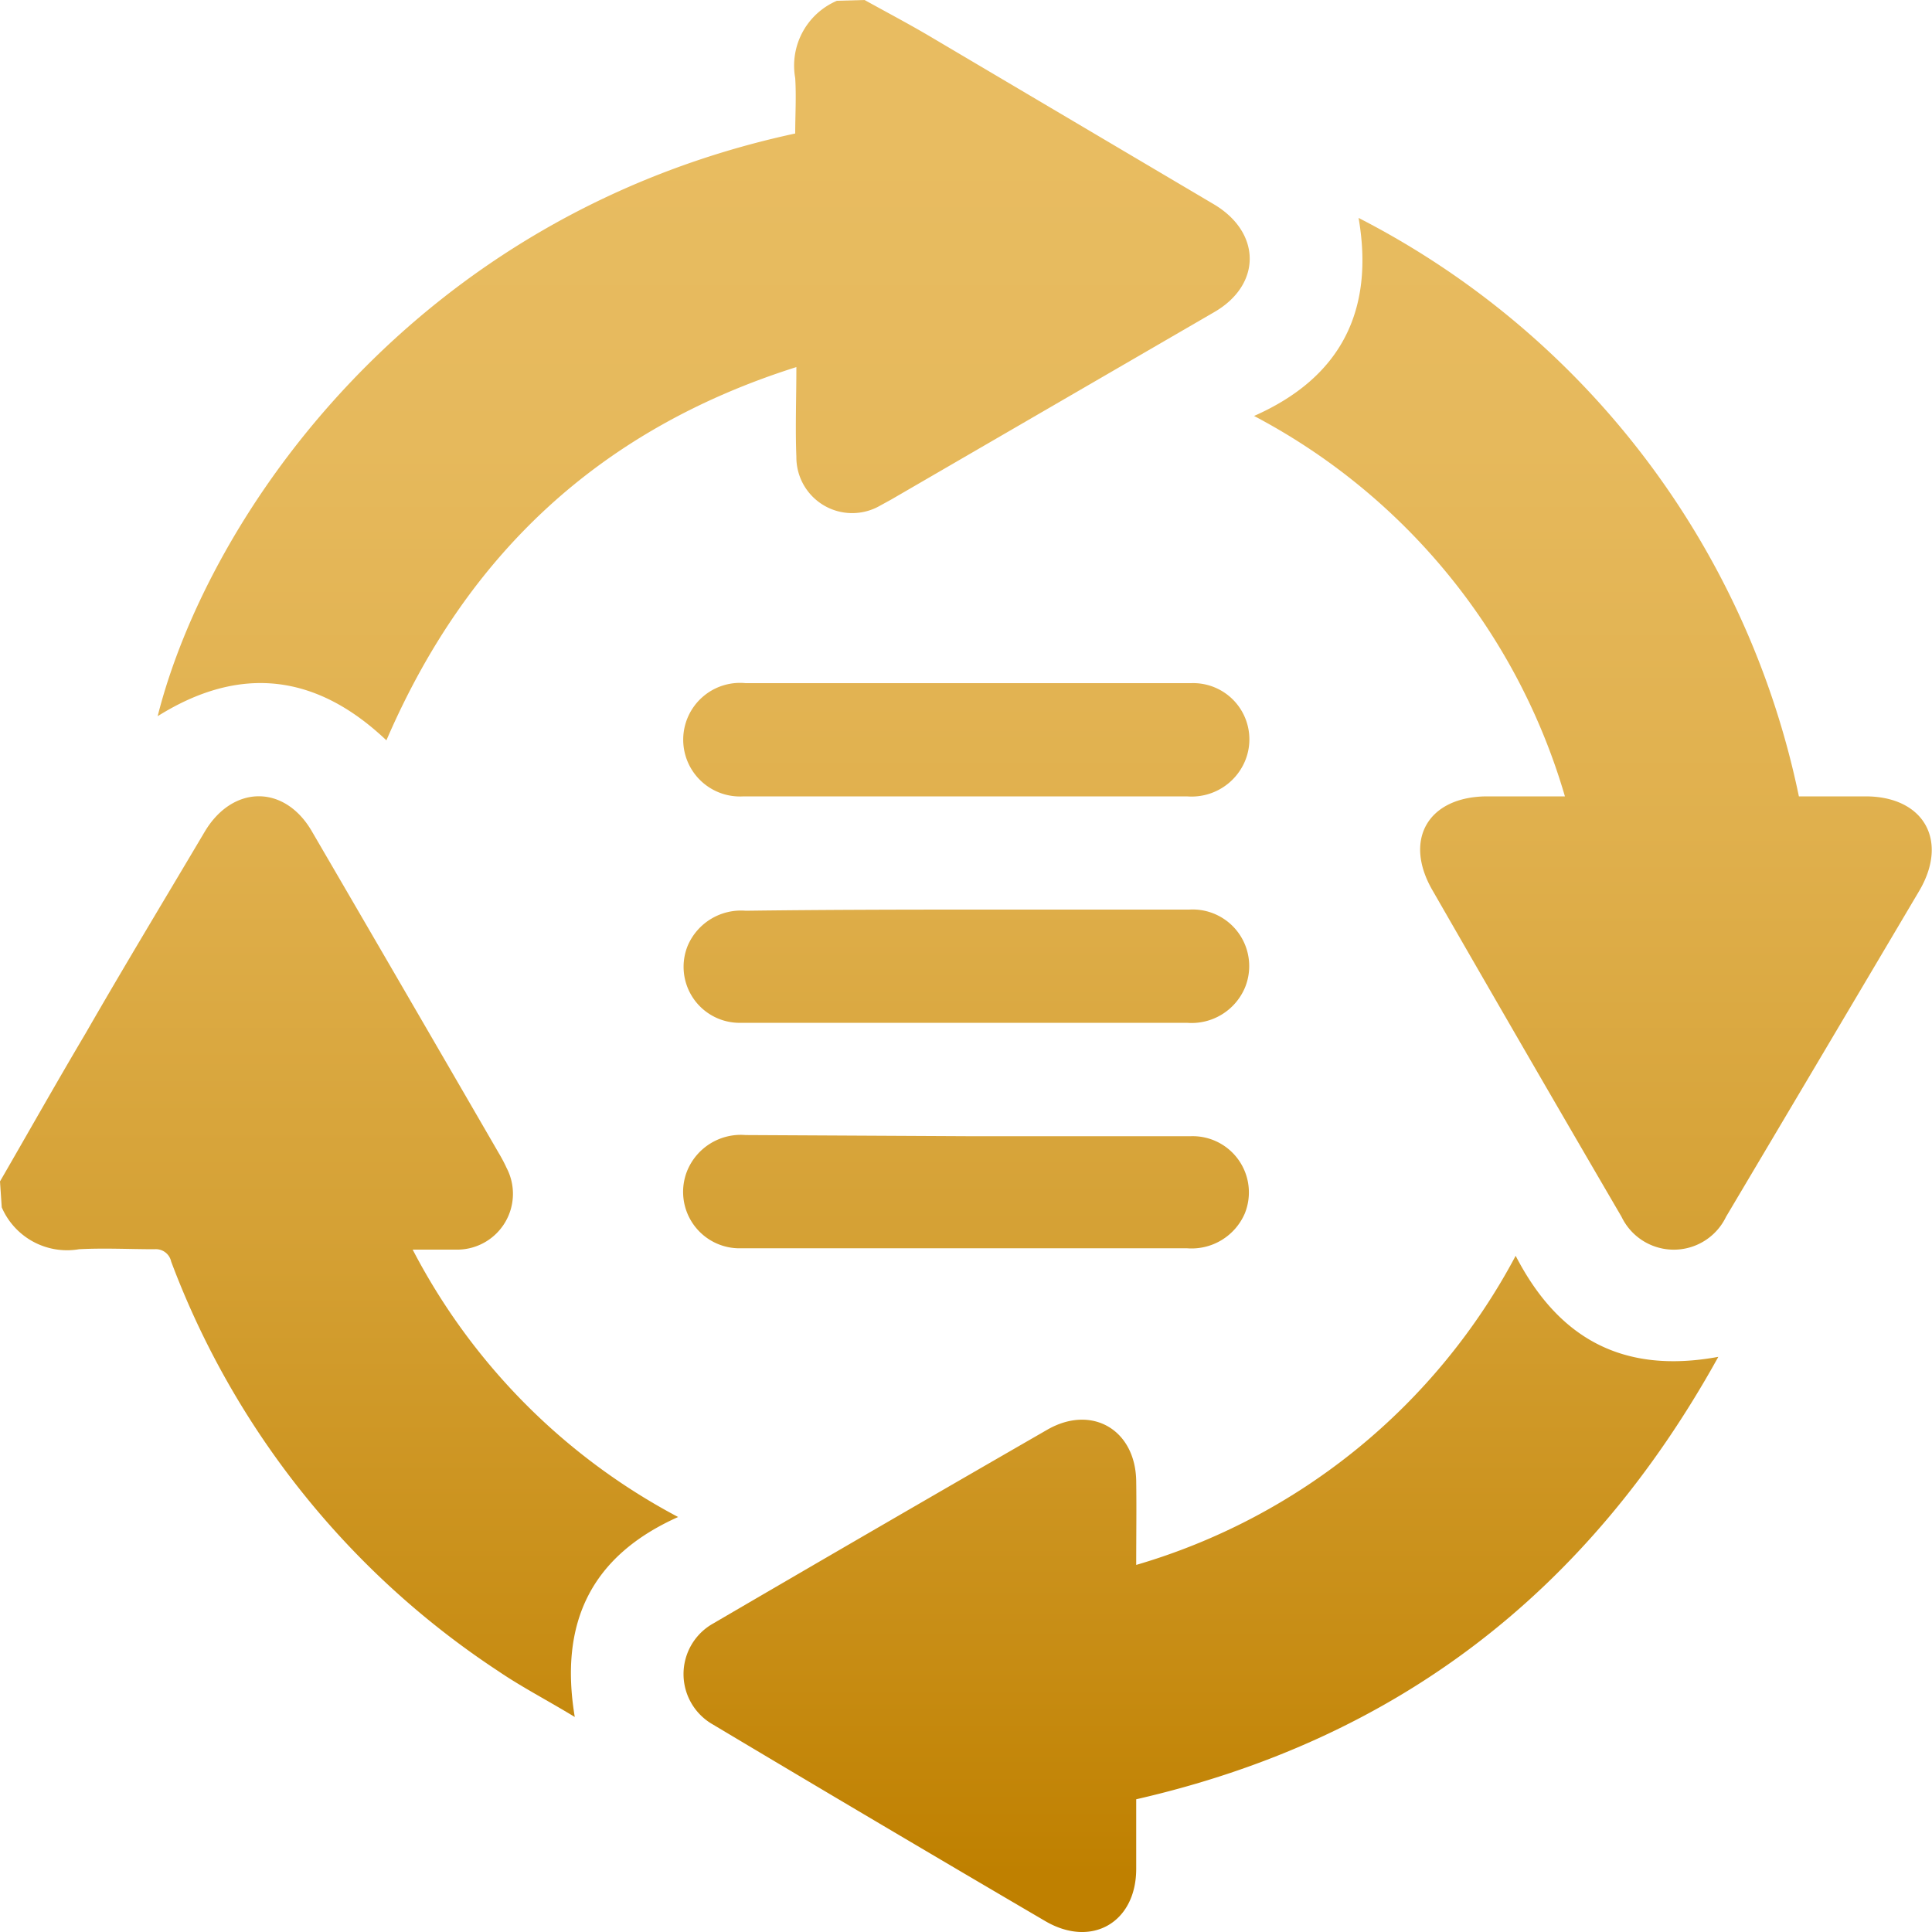 <svg id="Layer_1" data-name="Layer 1" xmlns="http://www.w3.org/2000/svg" xmlns:xlink="http://www.w3.org/1999/xlink" viewBox="0 0 100 100"><defs><style>.cls-1{fill:url(#linear-gradient);}.cls-2{fill:url(#linear-gradient-2);}.cls-3{fill:url(#linear-gradient-3);}.cls-4{fill:url(#linear-gradient-4);}.cls-5{fill:url(#linear-gradient-5);}.cls-6{fill:url(#linear-gradient-6);}.cls-7{fill:url(#linear-gradient-7);}</style><linearGradient id="linear-gradient" x1="36.44" y1="97.06" x2="36.44" y2="6.64" gradientUnits="userSpaceOnUse"><stop offset="0" stop-color="#bf8000"/><stop offset="0.12" stop-color="#c78c13"/><stop offset="0.37" stop-color="#d5a135"/><stop offset="0.6" stop-color="#e0b04d"/><stop offset="0.82" stop-color="#e6b95c"/><stop offset="1" stop-color="#e8bc61"/></linearGradient><linearGradient id="linear-gradient-2" x1="17.55" y1="97.06" x2="17.55" y2="6.64" xlink:href="#linear-gradient"/><linearGradient id="linear-gradient-3" x1="82.45" y1="97.06" x2="82.45" y2="6.64" xlink:href="#linear-gradient"/><linearGradient id="linear-gradient-4" x1="62.15" y1="97.06" x2="62.15" y2="6.64" xlink:href="#linear-gradient"/><linearGradient id="linear-gradient-5" x1="50.02" y1="97.06" x2="50.02" y2="6.64" xlink:href="#linear-gradient"/><linearGradient id="linear-gradient-6" x1="50.02" y1="97.06" x2="50.02" y2="6.64" xlink:href="#linear-gradient"/><linearGradient id="linear-gradient-7" x1="50.02" y1="97.06" x2="50.02" y2="6.64" xlink:href="#linear-gradient"/></defs><path class="cls-1" d="M44.75,0c1.1.61,2.22,1.2,3.31,1.84l14.78,8.74c2.45,1.46,2.47,4.16,0,5.58l-16.7,9.69-.6.33a2.89,2.89,0,0,1-4.32-2.54c-.06-1.49,0-3,0-4.64C31.1,22.2,24.17,28.65,20,38.32c-3.63-3.45-7.58-3.92-11.84-1.25,2.61-10.34,13.2-25.9,33-30.16,0-.94.06-1.91,0-2.87a3.65,3.65,0,0,1,2.16-4Z"/><path class="cls-2" d="M0,61.15C1.48,58.59,2.94,56,4.44,53.47c2-3.48,4.1-6.95,6.15-10.41,1.45-2.45,4.16-2.47,5.57,0q4.86,8.34,9.7,16.7a7.49,7.49,0,0,1,.36.69,2.89,2.89,0,0,1-2.48,4.23c-.73,0-1.47,0-2.38,0A32.69,32.69,0,0,0,35.1,78.52c-4.47,2-6.17,5.43-5.35,10.35C28.32,88,27,87.32,25.81,86.51A43.76,43.76,0,0,1,8.86,65.3.81.81,0,0,0,8,64.66c-1.3,0-2.61-.07-3.91,0a3.68,3.68,0,0,1-4-2.17Z"/><path class="cls-3" d="M81,41.22A32.55,32.55,0,0,0,64.91,21.53c4.53-2,6.23-5.49,5.41-10.25A43.58,43.58,0,0,1,93.11,41.22h3.45c3,0,4.32,2.27,2.78,4.89q-5,8.45-10,16.87a3,3,0,0,1-5.41,0Q79,54.53,74.15,46.09c-1.53-2.63-.23-4.86,2.82-4.87Z"/><path class="cls-4" d="M58.81,81A32.59,32.59,0,0,0,78.45,65c2.21,4.28,5.55,6.14,10.49,5.23C82.18,82.44,72.27,90.05,58.81,93.13c0,1.2,0,2.4,0,3.6,0,2.77-2.3,4.11-4.7,2.71Q45.49,94.39,36.9,89.26a3,3,0,0,1,0-5.22Q45.53,79,54.21,74c2.3-1.32,4.56,0,4.6,2.66C58.83,78.06,58.81,79.45,58.81,81Z"/><path class="cls-5" d="M49.92,41.22c-3.81,0-7.62,0-11.43,0a2.94,2.94,0,1,1,.1-5.86H51.1c3.51,0,7,0,10.55,0a2.91,2.91,0,0,1,2.78,4.06,3,3,0,0,1-3,1.8Z"/><path class="cls-6" d="M50.12,47.08c3.81,0,7.62,0,11.43,0a2.93,2.93,0,0,1,2.88,4.06,3,3,0,0,1-3,1.8c-4.07,0-8.14,0-12.21,0-3.61,0-7.23,0-10.84,0a2.9,2.9,0,0,1-2.78-4,3,3,0,0,1,3-1.8C42.43,47.09,46.28,47.08,50.12,47.08Z"/><path class="cls-7" d="M50.11,58.81c3.85,0,7.69,0,11.53,0a2.91,2.91,0,0,1,2.79,4,3,3,0,0,1-3,1.8c-3.94,0-7.88,0-11.81,0-3.75,0-7.49,0-11.24,0a2.92,2.92,0,0,1-2.79-4.06,3,3,0,0,1,3-1.8Z"/></svg>